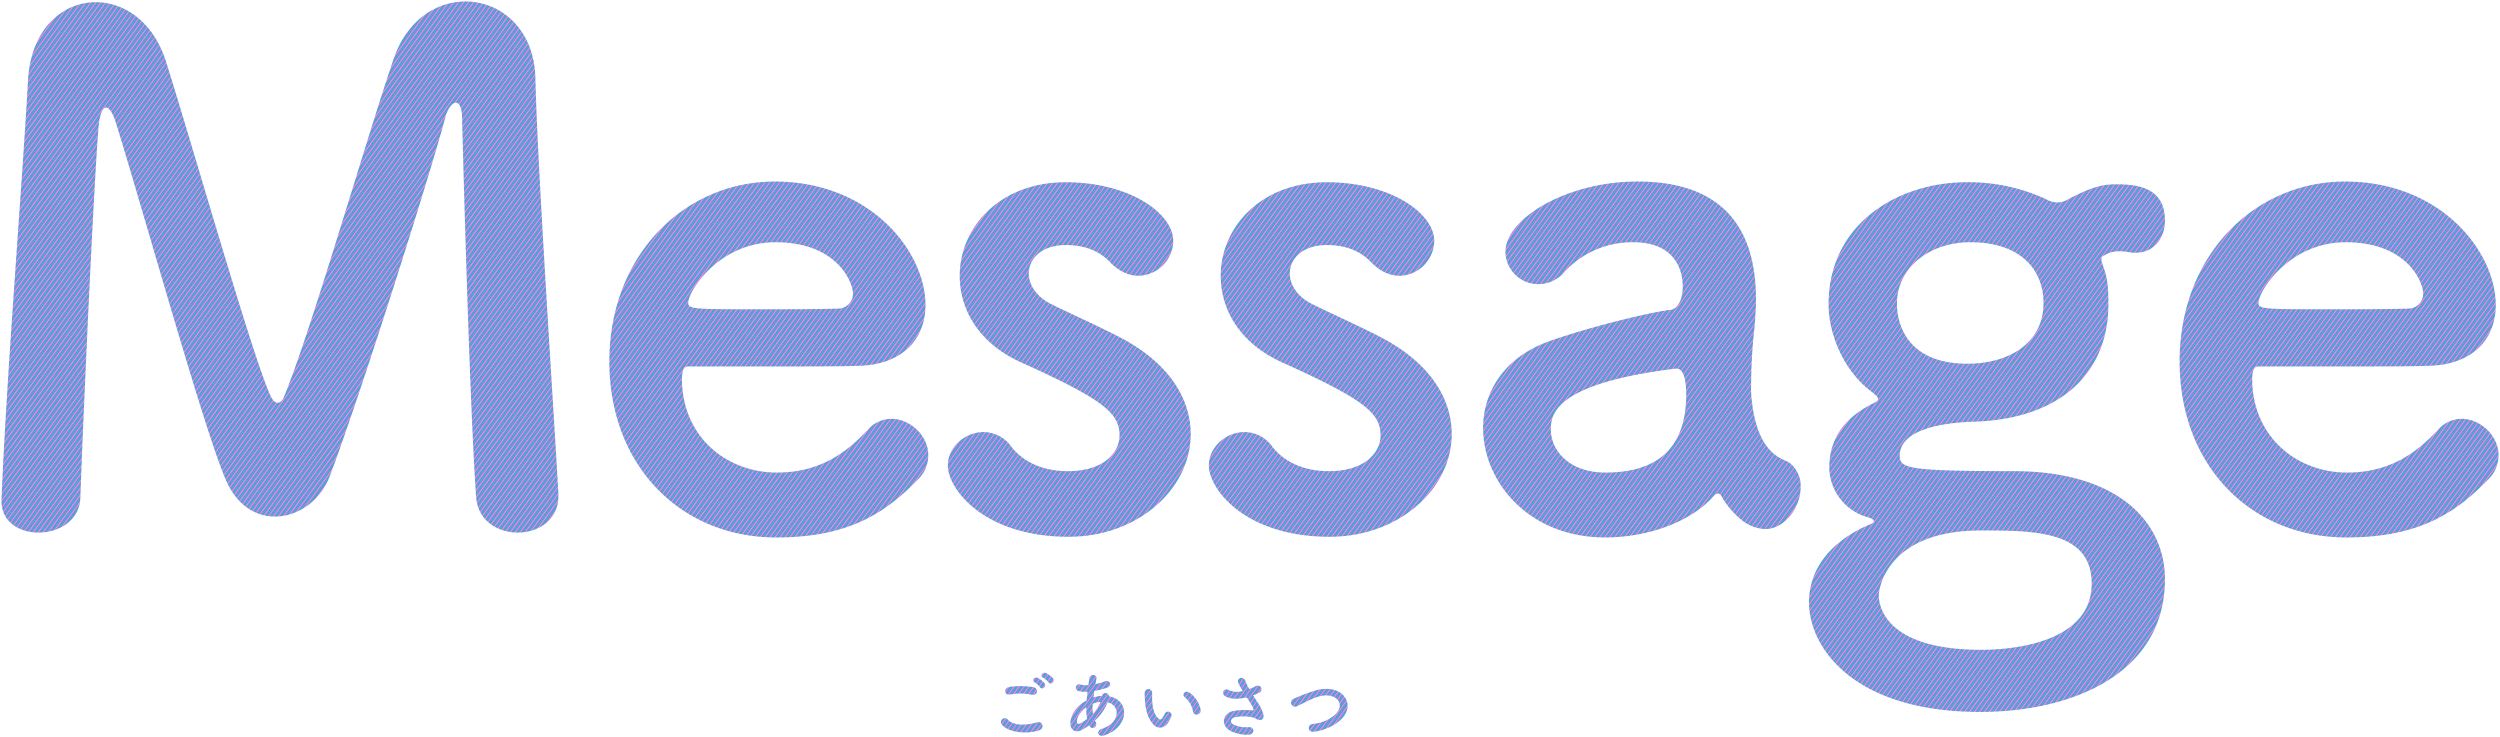 <svg xmlns="http://www.w3.org/2000/svg" width="852.565" height="251.438"><defs><linearGradient id="a" x1=".25" y1=".319" x2=".804" y2=".722" gradientUnits="userSpaceOnUse" spreadMethod="reflect"><animate attributeName="x1" dur="4s" from="-100%" to="100%" repeatCount="indefinite"/><animate attributeName="x2" dur="4s" from="0%" to="200%" repeatCount="indefinite"/><stop offset="0" stop-color="#e299de"/><stop offset=".365" stop-color="#a581dd"/><stop offset=".7" stop-color="#4d9ad6"/><stop offset="1" stop-color="#3cbbd6"/></linearGradient></defs><path d="M-13792.746 22343.041c6.225-2.025 6.477-7.924 1.951-9.047a16.14 16.14 0 0 1-4.324 6.221 2.832 2.832 0 0 0 .275.5c.875 1.447-1.2 3.051-2.148 1.273l-.078-.152a20.186 20.186 0 0 1-2.726 1.7c-1.548.8-3.92.4-3.65-2.949.2-2.445 2.2-5.176 4.475-6.623.325-.2.679-.4 1.055-.6.072-.953.174-1.951.3-2.973a9.325 9.325 0 0 1-3.124-.252 1.157 1.157 0 1 1 .7-2.2 7.457 7.457 0 0 0 2.7.2c.1-.725.224-1.475.325-2.227.274-1.846 2.7-1.447 2.428.051-.1.627-.229 1.25-.325 1.828a25.6 25.6 0 0 0 3.371-.977c1.452-.549 2.551 1.576.577 2.227a31.192 31.192 0 0 1-4.324 1.1c-.129.8-.224 1.525-.325 2.227a9.951 9.951 0 0 1 2.625-.551h.3v-.051c.174-1.475 2.479-1 2.378.2 7.3 1.324 6.926 10.525-1.6 13.324a2.621 2.621 0 0 1-.83.148c-1.551 0-1.774-1.811-.006-2.397Zm-8.5-2.646c-.078 1 .6 1.1 1.251.75a20.365 20.365 0 0 0 2.221-1.451 20.1 20.1 0 0 1-.274-4c-1.973 1.447-3.094 3.224-3.195 4.701Zm5.4-5.879a16.407 16.407 0 0 0 .05 3.4 11.679 11.679 0 0 0 2.6-4.07h-.072a10.584 10.584 0 0 0-2.574.67Zm52.9 10.549a12.615 12.615 0 0 1-6.247-1.475c-2.928-1.8-2.574-5.85 1.424-6.65a24.333 24.333 0 0 1 6.349-.174c.376.027.477-.1.376-.426a6.247 6.247 0 0 0-.623-1.4c-.448-.775-1.049-1.678-1.654-2.625a3.443 3.443 0 0 1-.471.1c-2.877.627-5.053.477-6.774-.422-1.554-.8-.774-3.078 1.025-2.2a6.576 6.576 0 0 0 4.846.33 24.876 24.876 0 0 1-1.446-2.551c-.926-2.025 1.873-2.6 2.372-.8a14.39 14.39 0 0 0 1.3 2.676c.354-.123.7-.252 1.077-.377a8.775 8.775 0 0 0 .925-.5c2.024-1.027 2.9 1.4 1.374 2.176a19.344 19.344 0 0 1-2.075.9c.578.9 1.173 1.795 1.7 2.625a12.7 12.7 0 0 1 1.851 4.021c.2 1.777-1.278 2.2-2.573 1.3a2.893 2.893 0 0 0-1.026-.426 15.2 15.2 0 0 0-6.175-.074c-1.4.428-1.822 1.7-.5 2.475a9.943 9.943 0 0 0 5.176.9c1.15-.051 1.688.623 1.638 1.295-.055.652-.653 1.3-1.782 1.3a.509.509 0 0 1-.087.001Zm-83.948-3.521a1.318 1.318 0 0 1 2.075-1.625c2.126 2.176 6.175 2 9.949.924 2.074-.572 2.675 2.127.65 2.748a16.017 16.017 0 0 1-4.756.7c-3.506 0-6.724-1.078-7.919-2.748Zm106.1-.174a13.448 13.448 0 0 0 7.352-2.928c2.126-1.873 2.271-3.926 1.122-5.248-1.6-1.828-4.425-1.777-6.674-1.1a24.349 24.349 0 0 0-3.578 1.475c-1.121.551-2.249 1.121-3.472 1.7a1.405 1.405 0 1 1-1.228-2.5 59.487 59.487 0 0 1 7.829-2.928c2.849-.725 6.65-.7 8.95 1.7 2.7 2.826 1.7 6.4-1.38 8.955a17.346 17.346 0 0 1-8.423 3.521 2.483 2.483 0 0 1-.418.037c-1.917-.003-1.955-2.427-.08-2.685Zm-54.4.174c-1.8-1.951-2.624-4.852-2.826-8a23.858 23.858 0 0 1-.123-2.771 1.276 1.276 0 1 1 2.552-.027c.045.977-.057 1.025 0 2.176.095 2.625.571 5.1 1.974 6.449.65.623.97.7 1.525-.051a10.7 10.7 0 0 0 .824-1.475 1.227 1.227 0 0 1 2.271.9 12.031 12.031 0 0 1-.97 1.924 3.524 3.524 0 0 1-2.917 1.982 3.2 3.2 0 0 1-2.309-1.108Zm13.527-4.4a7.948 7.948 0 0 0-2.776-4.852c-1.2-.824.146-2.674 1.648-1.547a9.609 9.609 0 0 1 3.752 5.8 1.428 1.428 0 0 1-1.4 1.664 1.223 1.223 0 0 1-1.223-1.068Zm210.085-37.221c0-13.09 9.523-21.9 20.947-26.66.712-.236 1.188-.713 1.188-.949 0-.477-.477-.953-2.143-1.43a17.846 17.846 0 0 1-13.089-16.9c0-8.8 4.284-16.186 13.565-21.182 1.666-.955 3.1-1.426 3.1-2.143s-.718-1.426-2.618-2.855c-9.282-7.139-14.284-19.516-14.284-29.51 0-27.613 23.8-41.65 47.125-41.65h.477a62.8 62.8 0 0 1 26.42 5.709 8.215 8.215 0 0 0 4.043 1.193 7.164 7.164 0 0 0 3.809-1.193c6.9-3.568 10.946-5 15.949-5 6.9 0 16.9.713 16.9 12.377 0 5.475-3.331 10.947-10 10.947a9.648 9.648 0 0 1-2.614-.24 15.951 15.951 0 0 0-3.1-.236 8.876 8.876 0 0 0-5 1.43c-.477.236-.954.236-.954 1.189a4.237 4.237 0 0 0 .236 1.43c1.665 4.521 2.142 6.9 2.142 14.043 0 22.848-15.708 38.791-44.982 39.98-9.993.236-26.179 2.143-26.179 11.66 0 4.289 2.854 5.236 38.8 5.236 35.7 0 51.646 17.375 51.646 36.891 0 31.895-31.182 45.225-63.069 45.225-43.082.002-58.314-21.898-58.314-37.365Zm23.8-2.383c0 2.143.712 18.563 34.983 18.563 6.668 0 37.607-.947 37.607-22.607 0-18.086-19.757-18.086-37.844-18.086-31.412-.004-34.743 19.272-34.743 22.127Zm6.186-99.482c0 6.186 2.86 20.469 24.042 20.469 14.043 0 25.938-6.9 25.938-20.705 0-10.711-7.14-20.711-24.99-20.711-14.036-.004-24.988 8.807-24.988 20.944Zm-295.077 133.361a18.976 18.976 0 0 0-7.425-.074c-1.975.377-2.3-2.277-.073-2.6a26.639 26.639 0 0 1 7.975.078c1.943.414 1.617 2.645-.041 2.645a2.194 2.194 0 0 1-.434-.052Zm2.877-2.525a8.659 8.659 0 0 0-1.851-1.727c-1.2-.674-.051-2.047 1.049-1.475a8.123 8.123 0 0 1 2.277 1.777 1.131 1.131 0 0 1-.808 1.818.785.785 0 0 1-.665-.396Zm2.922-1.676a8.359 8.359 0 0 0-1.924-1.621c-1.223-.65-.1-2.074 1.026-1.553a8.2 8.2 0 0 1 2.328 1.727 1.119 1.119 0 0 1-.771 1.824.791.791 0 0 1-.657-.38Zm385.671-109.408c0-36.414 25.7-61.4 56.406-61.4 32.841 0 51.409 24.037 51.409 42.129 0 11.188-7.38 20.229-22.611 20.705-7.381.24-12.378.24-58.549.24-1.431 0-1.907 1.9-1.907 4.521.241 19.75 15.473 31.652 32.37 31.652 15 0 24.036-7.141 30.94-14.52a10.822 10.822 0 0 1 8.092-3.809c6.428 0 12.613 5.715 12.613 12.377a11.371 11.371 0 0 1-3.567 8.334c-11.424 11.895-24.277 19.752-48.313 19.752-32.604-.006-56.88-24.52-56.88-59.984Zm26.9-19.988c0 2.143 2.378 2.143 24.513 2.143 9.758 0 20.464 0 26.891-.242a5.033 5.033 0 0 0 4.762-5.236c0-3.332-5-17.375-26.42-17.375-19.278-.005-29.743 16.658-29.743 20.706Zm-264.423 42.6c0-12.137 7.139-24.277 23.088-29.752 16.421-5.709 36.891-10.234 40.7-10.469 2.378-.236 4.285-3.1 4.285-8.094 0-2.854-.718-15-16.9-15a31.5 31.5 0 0 0-23.324 10 11.539 11.539 0 0 1-8.811 4.285 11.182 11.182 0 0 1-11.424-10.953c0-11.424 20.946-24.037 44.983-24.037 26.179 0 40.462 12.854 40.462 40.227 0 3.09-.241 5.945-.477 9.277a186.012 186.012 0 0 0-1.188 19.756 37.365 37.365 0 0 0 .235 5.475c2.143 19.039 10.947 19.752 12.854 21.182a9.951 9.951 0 0 1 3.808 8.328c0 6.668-5.237 14.283-12.142 14.283a13.934 13.934 0 0 1-8.563-3.572 28.421 28.421 0 0 1-6.427-7.852 1.29 1.29 0 0 0-.953-.717 2.063 2.063 0 0 0-1.43.717c-8.087 9.281-23.083 14.279-37.126 14.279-26.179 0-41.652-19.039-41.652-37.367Zm23.088.477c0 7.375 6.428 14.756 18.563 14.756 19.28 0 27.608-9.76 27.608-26.656 0-3.572-.477-8.8-3.331-8.8h-.241c-40.223 4.987-42.601 14.981-42.601 20.696Zm-321.064-23.088c0-36.414 25.708-61.4 56.406-61.4 32.847 0 51.41 24.037 51.41 42.129 0 11.188-7.381 20.229-22.612 20.705-7.375.24-12.371.24-58.549.24-1.424 0-1.9 1.9-1.9 4.521.236 19.75 15.474 31.652 32.37 31.652 14.991 0 24.037-7.141 30.94-14.52a10.807 10.807 0 0 1 8.093-3.809c6.421 0 12.612 5.715 12.612 12.377a11.377 11.377 0 0 1-3.572 8.334c-11.424 11.895-24.277 19.752-48.314 19.752-32.609-.007-56.882-24.521-56.882-59.985Zm26.9-19.988c0 2.143 2.378 2.143 24.514 2.143 9.758 0 20.469 0 26.9-.242a5.027 5.027 0 0 0 4.755-5.236c0-3.332-5-17.375-26.414-17.375-19.29-.006-29.761 16.657-29.761 20.705Zm177.548 55.453c0-6.428 5.95-11.424 12.136-11.424a11.629 11.629 0 0 1 9.522 5c3.331 4.285 9.517 8.328 19.275 8.328 12.618 0 17.615-6.662 17.615-12.135 0-7.615-5.238-12.137-33.083-24.754-14.755-6.428-21.423-18.086-21.423-29.746 0-16.186 13.331-31.893 36.178-31.893 21.9 0 36.655 10.705 36.655 19.992a12.1 12.1 0 0 1-11.9 11.9c-3.1 0-6.668-1.43-9.759-4.762-2.383-2.383-6.668-5.715-15-5.715-8.092 0-12.612 4.521-12.612 9.758 0 3.574 2.378 7.857 7.852 10.477 6.191 3.09 16.9 7.852 24.042 11.66 16.421 8.8 23.324 20.945 23.324 32.605 0 18.563-17.851 34.988-41.651 34.988-29.041-.006-41.177-16.432-41.177-24.284Zm-89.013 0c0-6.428 5.95-11.424 12.137-11.424a11.63 11.63 0 0 1 9.522 5c3.331 4.285 9.522 8.328 19.274 8.328 12.619 0 17.615-6.662 17.615-12.135 0-7.615-5.237-12.137-33.082-24.754-14.755-6.428-21.417-18.086-21.417-29.746 0-16.186 13.324-31.893 36.172-31.893 21.895 0 36.654 10.705 36.654 19.992a12.1 12.1 0 0 1-11.9 11.9c-3.1 0-6.668-1.43-9.758-4.762-2.384-2.383-6.662-5.715-15-5.715-8.093 0-12.612 4.521-12.612 9.758 0 3.574 2.378 7.857 7.852 10.477 6.19 3.09 16.9 7.852 24.042 11.66 16.42 8.8 23.323 20.945 23.323 32.605 0 18.563-17.851 34.988-41.651 34.988-29.04-.006-41.176-16.432-41.176-24.284Zm-160.886 10.471c-2.383-34.035-4.761-128.521-4.761-128.521 0-4.043-.953-5.709-2.143-5.709s-2.854 2.143-3.572 5c-5.232 19.752-29.745 97.105-39.5 122.572-3.1 8.092-10.711 13.566-18.568 13.566-6.662 0-13.324-3.809-17.133-13.332-7.615-18.086-28.562-93.531-37.366-121.617-.954-2.854-2.143-4.52-3.1-4.52-1.189 0-2.143 1.9-2.619 6.9-1.666 20.941-5 93.3-6.187 126.139-.235 7.852-7.374 11.9-14.277 11.9-6.428 0-12.619-3.572-12.619-10.711v-.477c1.672-41.646 7.146-108.529 9.046-143.035.954-17.615 11.9-26.656 23.089-26.656 9.759 0 19.752 6.662 24.036 20.465 9.046 28.563 29.987 102.342 35.7 114 .712 1.43 1.424 2.141 2.377 2.141.713 0 1.666-.711 2.143-2.141 9.046-21.895 28.086-88.059 37.367-115.191 4.521-13.33 14.755-19.516 24.513-19.516 11.9 0 23.324 9.281 23.8 25.943.713 30.7 5.95 108.051 7.852 141.846v.953c0 8.092-6.9 12.377-13.8 12.377s-13.806-4.053-14.283-12.381Z" transform="translate(14168.503 -22094.5)" stroke="rgba(0,0,0,0)" stroke-miterlimit="10" fill="url(#a)"/></svg>